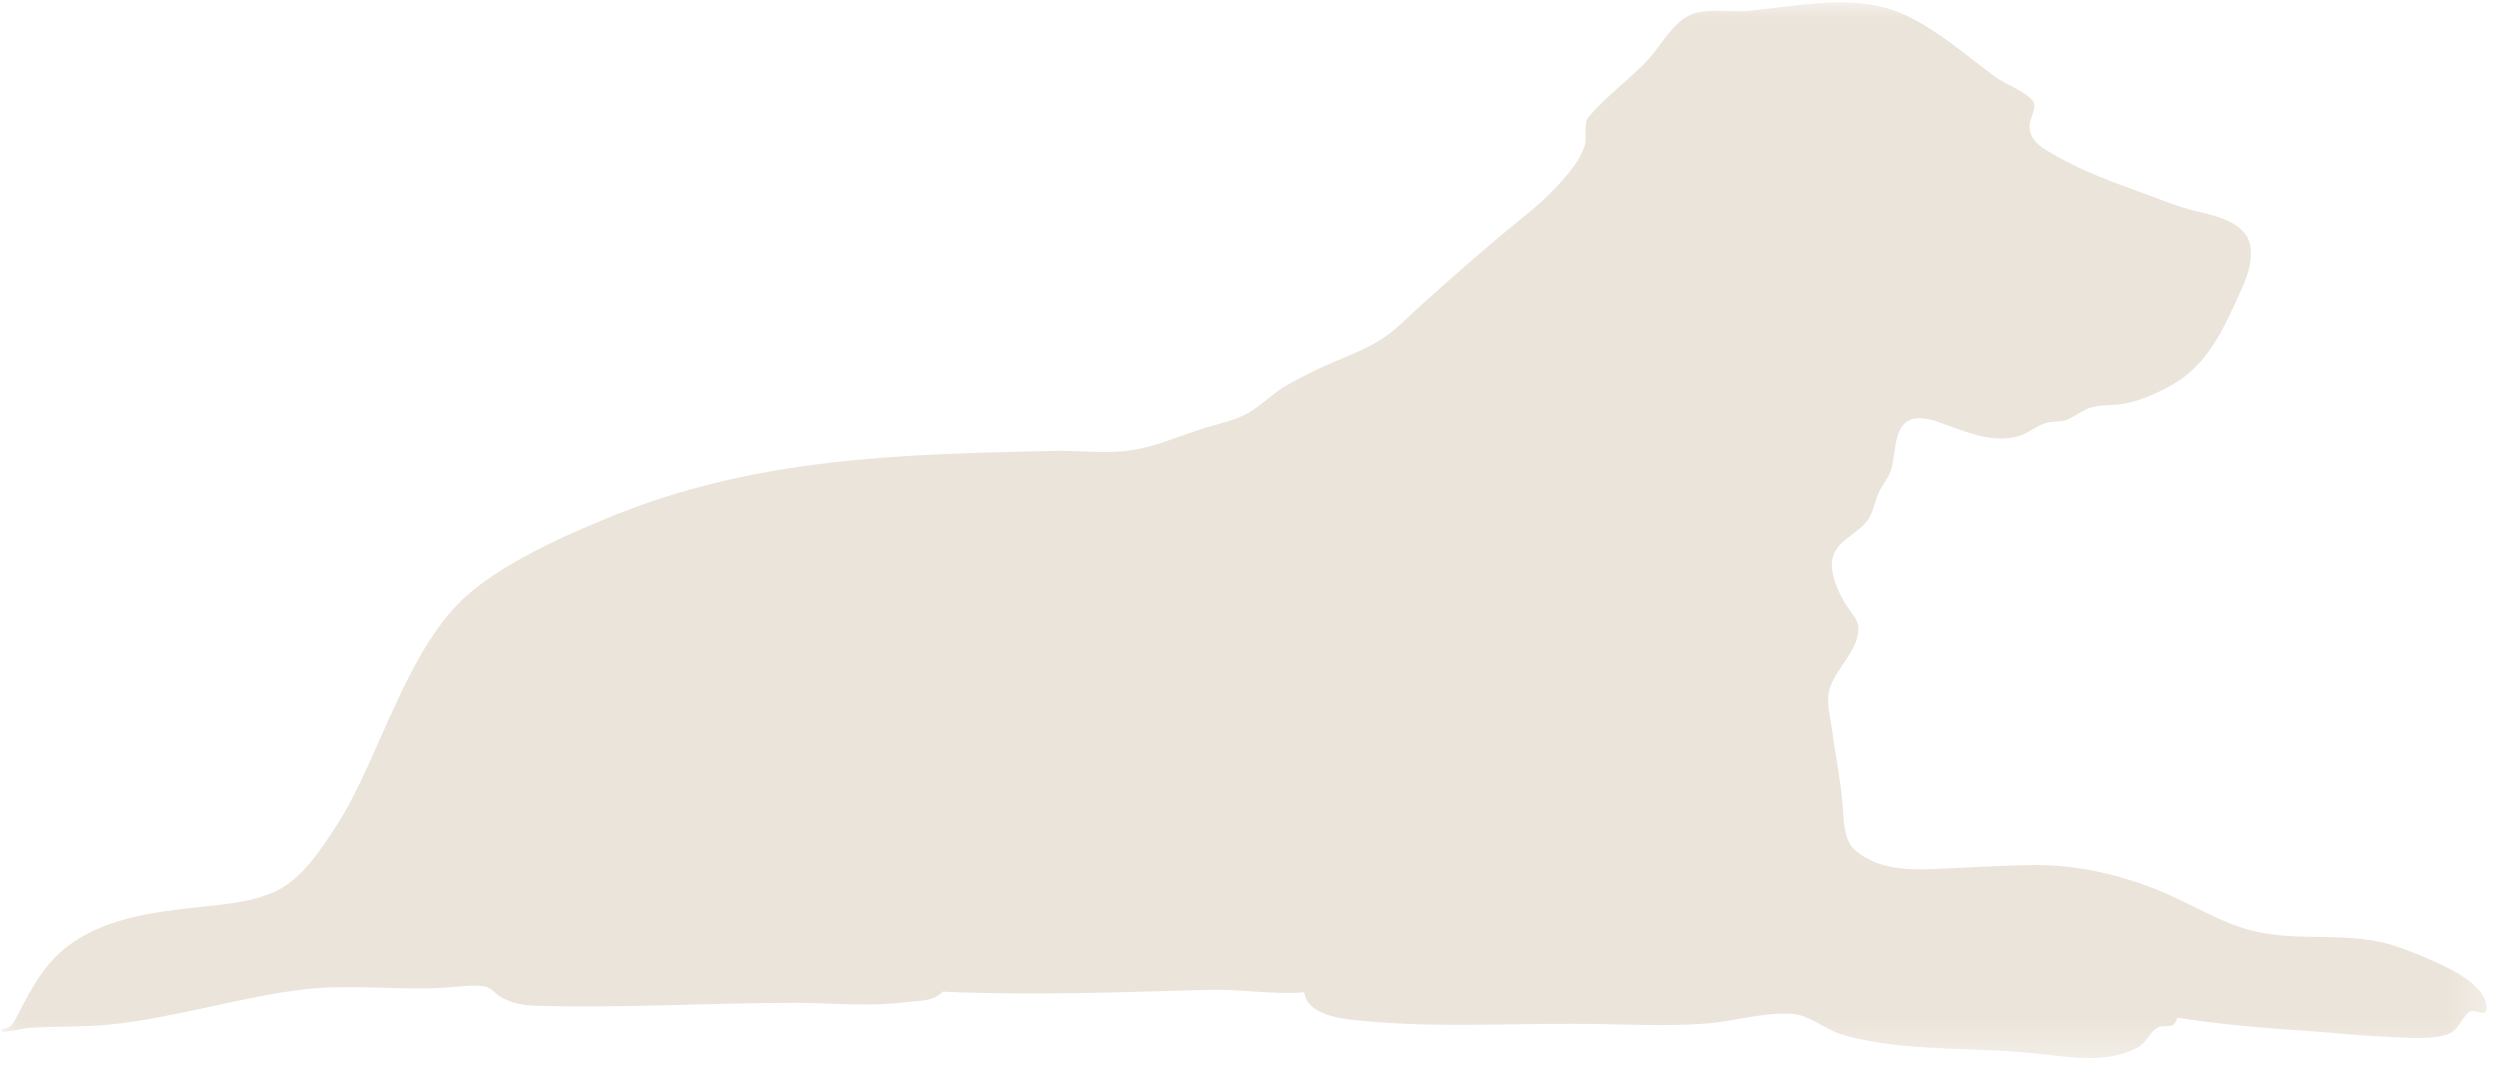 <svg xmlns="http://www.w3.org/2000/svg" fill="none" viewBox="0 0 70 30" height="30" width="70">
<mask height="30" width="70" y="0" x="0" maskUnits="userSpaceOnUse" style="mask-type:luminance" id="mask0_204_5263">
<path fill="white" d="M0 0H69.71V29.715H0V0Z"></path>
</mask>
<g mask="url(#mask0_204_5263)">
<path fill="#EBE4DA" d="M69.593 28.021C69.483 27.732 69.203 27.503 68.957 27.341C68.753 27.205 68.533 27.095 68.321 26.993C67.939 26.815 67.549 26.653 67.15 26.517C65.8 26.032 64.358 26.415 62.992 26.041C62.118 25.804 61.32 25.293 60.48 24.945C59.334 24.478 58.095 24.197 56.856 24.223C56.126 24.232 55.397 24.274 54.667 24.308C53.742 24.35 52.673 24.46 51.917 23.781C51.621 23.517 51.621 22.914 51.595 22.549C51.536 21.827 51.383 21.104 51.29 20.382C51.239 20.017 51.12 19.626 51.239 19.261C51.425 18.683 52.028 18.232 52.036 17.604C52.036 17.331 51.849 17.196 51.714 16.974C51.494 16.626 51.247 16.116 51.298 15.7C51.374 15.114 52.071 14.961 52.342 14.493C52.469 14.273 52.503 14.009 52.613 13.78C52.724 13.542 52.893 13.372 52.961 13.117C53.114 12.556 52.995 11.638 53.835 11.715C53.98 11.732 54.115 11.757 54.252 11.808C54.972 12.063 55.753 12.428 56.508 12.216C56.788 12.14 56.992 11.935 57.264 11.85C57.475 11.783 57.714 11.825 57.909 11.74C58.104 11.647 58.274 11.519 58.477 11.434C58.791 11.316 59.122 11.367 59.453 11.307C59.852 11.239 60.285 11.061 60.641 10.874C61.693 10.347 62.151 9.446 62.618 8.418C62.838 7.925 63.093 7.449 63.008 6.889C62.898 6.208 61.999 6.038 61.447 5.903C60.879 5.758 60.335 5.52 59.775 5.325C58.91 5.011 58.07 4.688 57.28 4.195C57.018 4.033 56.797 3.813 56.831 3.481C56.848 3.277 57.06 2.988 56.907 2.809C56.636 2.512 56.161 2.376 55.838 2.13C55.032 1.535 54.294 0.872 53.368 0.431C52.002 -0.215 50.407 0.167 48.973 0.303C48.464 0.354 47.725 0.193 47.25 0.456C46.809 0.702 46.521 1.247 46.19 1.62C45.655 2.215 44.967 2.682 44.467 3.294C44.34 3.447 44.433 3.872 44.374 4.076C44.238 4.492 43.933 4.849 43.644 5.164C43.135 5.733 42.524 6.166 41.947 6.659C41.005 7.457 40.063 8.282 39.164 9.124C38.442 9.803 37.508 10.007 36.651 10.457C36.346 10.619 36.016 10.771 35.744 10.976C35.404 11.23 35.107 11.519 34.708 11.681C34.31 11.842 33.868 11.927 33.461 12.072C32.876 12.267 32.349 12.496 31.738 12.598C31.043 12.718 30.288 12.616 29.583 12.624C25.213 12.718 21.156 12.803 17.058 14.485C15.768 15.012 14.02 15.793 12.985 16.754C11.381 18.25 10.634 21.146 9.514 22.973C9.065 23.662 8.521 24.563 7.758 24.936C7.096 25.259 6.315 25.319 5.585 25.396C4.363 25.531 3.073 25.684 2.038 26.39C1.308 26.883 0.909 27.613 0.519 28.378C0.451 28.505 0.384 28.658 0.264 28.752C0.197 28.803 -0.007 28.803 0.035 28.871C0.078 28.93 0.672 28.794 0.757 28.786C1.538 28.726 2.343 28.768 3.124 28.683C4.957 28.488 6.731 27.91 8.547 27.698C9.828 27.554 11.151 27.732 12.442 27.656C12.755 27.639 13.332 27.546 13.629 27.639C13.766 27.681 13.893 27.842 14.029 27.919C14.291 28.072 14.588 28.14 14.894 28.157C17.389 28.242 19.892 28.072 22.387 28.08C23.389 28.089 24.415 28.191 25.408 28.055C25.747 28.012 26.146 28.047 26.392 27.766C28.862 27.877 31.365 27.783 33.843 27.715C34.725 27.689 35.642 27.859 36.516 27.783C36.618 28.48 37.704 28.54 38.23 28.59C40.198 28.777 42.159 28.658 44.136 28.667C45.358 28.667 46.571 28.752 47.785 28.658C48.557 28.599 49.398 28.335 50.17 28.387C50.56 28.412 50.917 28.667 51.255 28.837C51.544 28.981 51.867 29.058 52.189 29.117C53.717 29.431 55.329 29.329 56.873 29.483C57.832 29.576 58.995 29.822 59.877 29.313C60.098 29.185 60.149 28.981 60.344 28.82C60.615 28.599 60.845 28.913 60.964 28.497C62.177 28.683 63.441 28.794 64.672 28.871C65.342 28.913 66.013 28.998 66.683 29.023C67.2 29.041 67.981 29.126 68.482 28.981C68.847 28.871 68.881 28.556 69.118 28.352C69.263 28.225 69.483 28.412 69.568 28.352C69.662 28.319 69.628 28.097 69.593 28.021Z"></path>
</g>
</svg>
